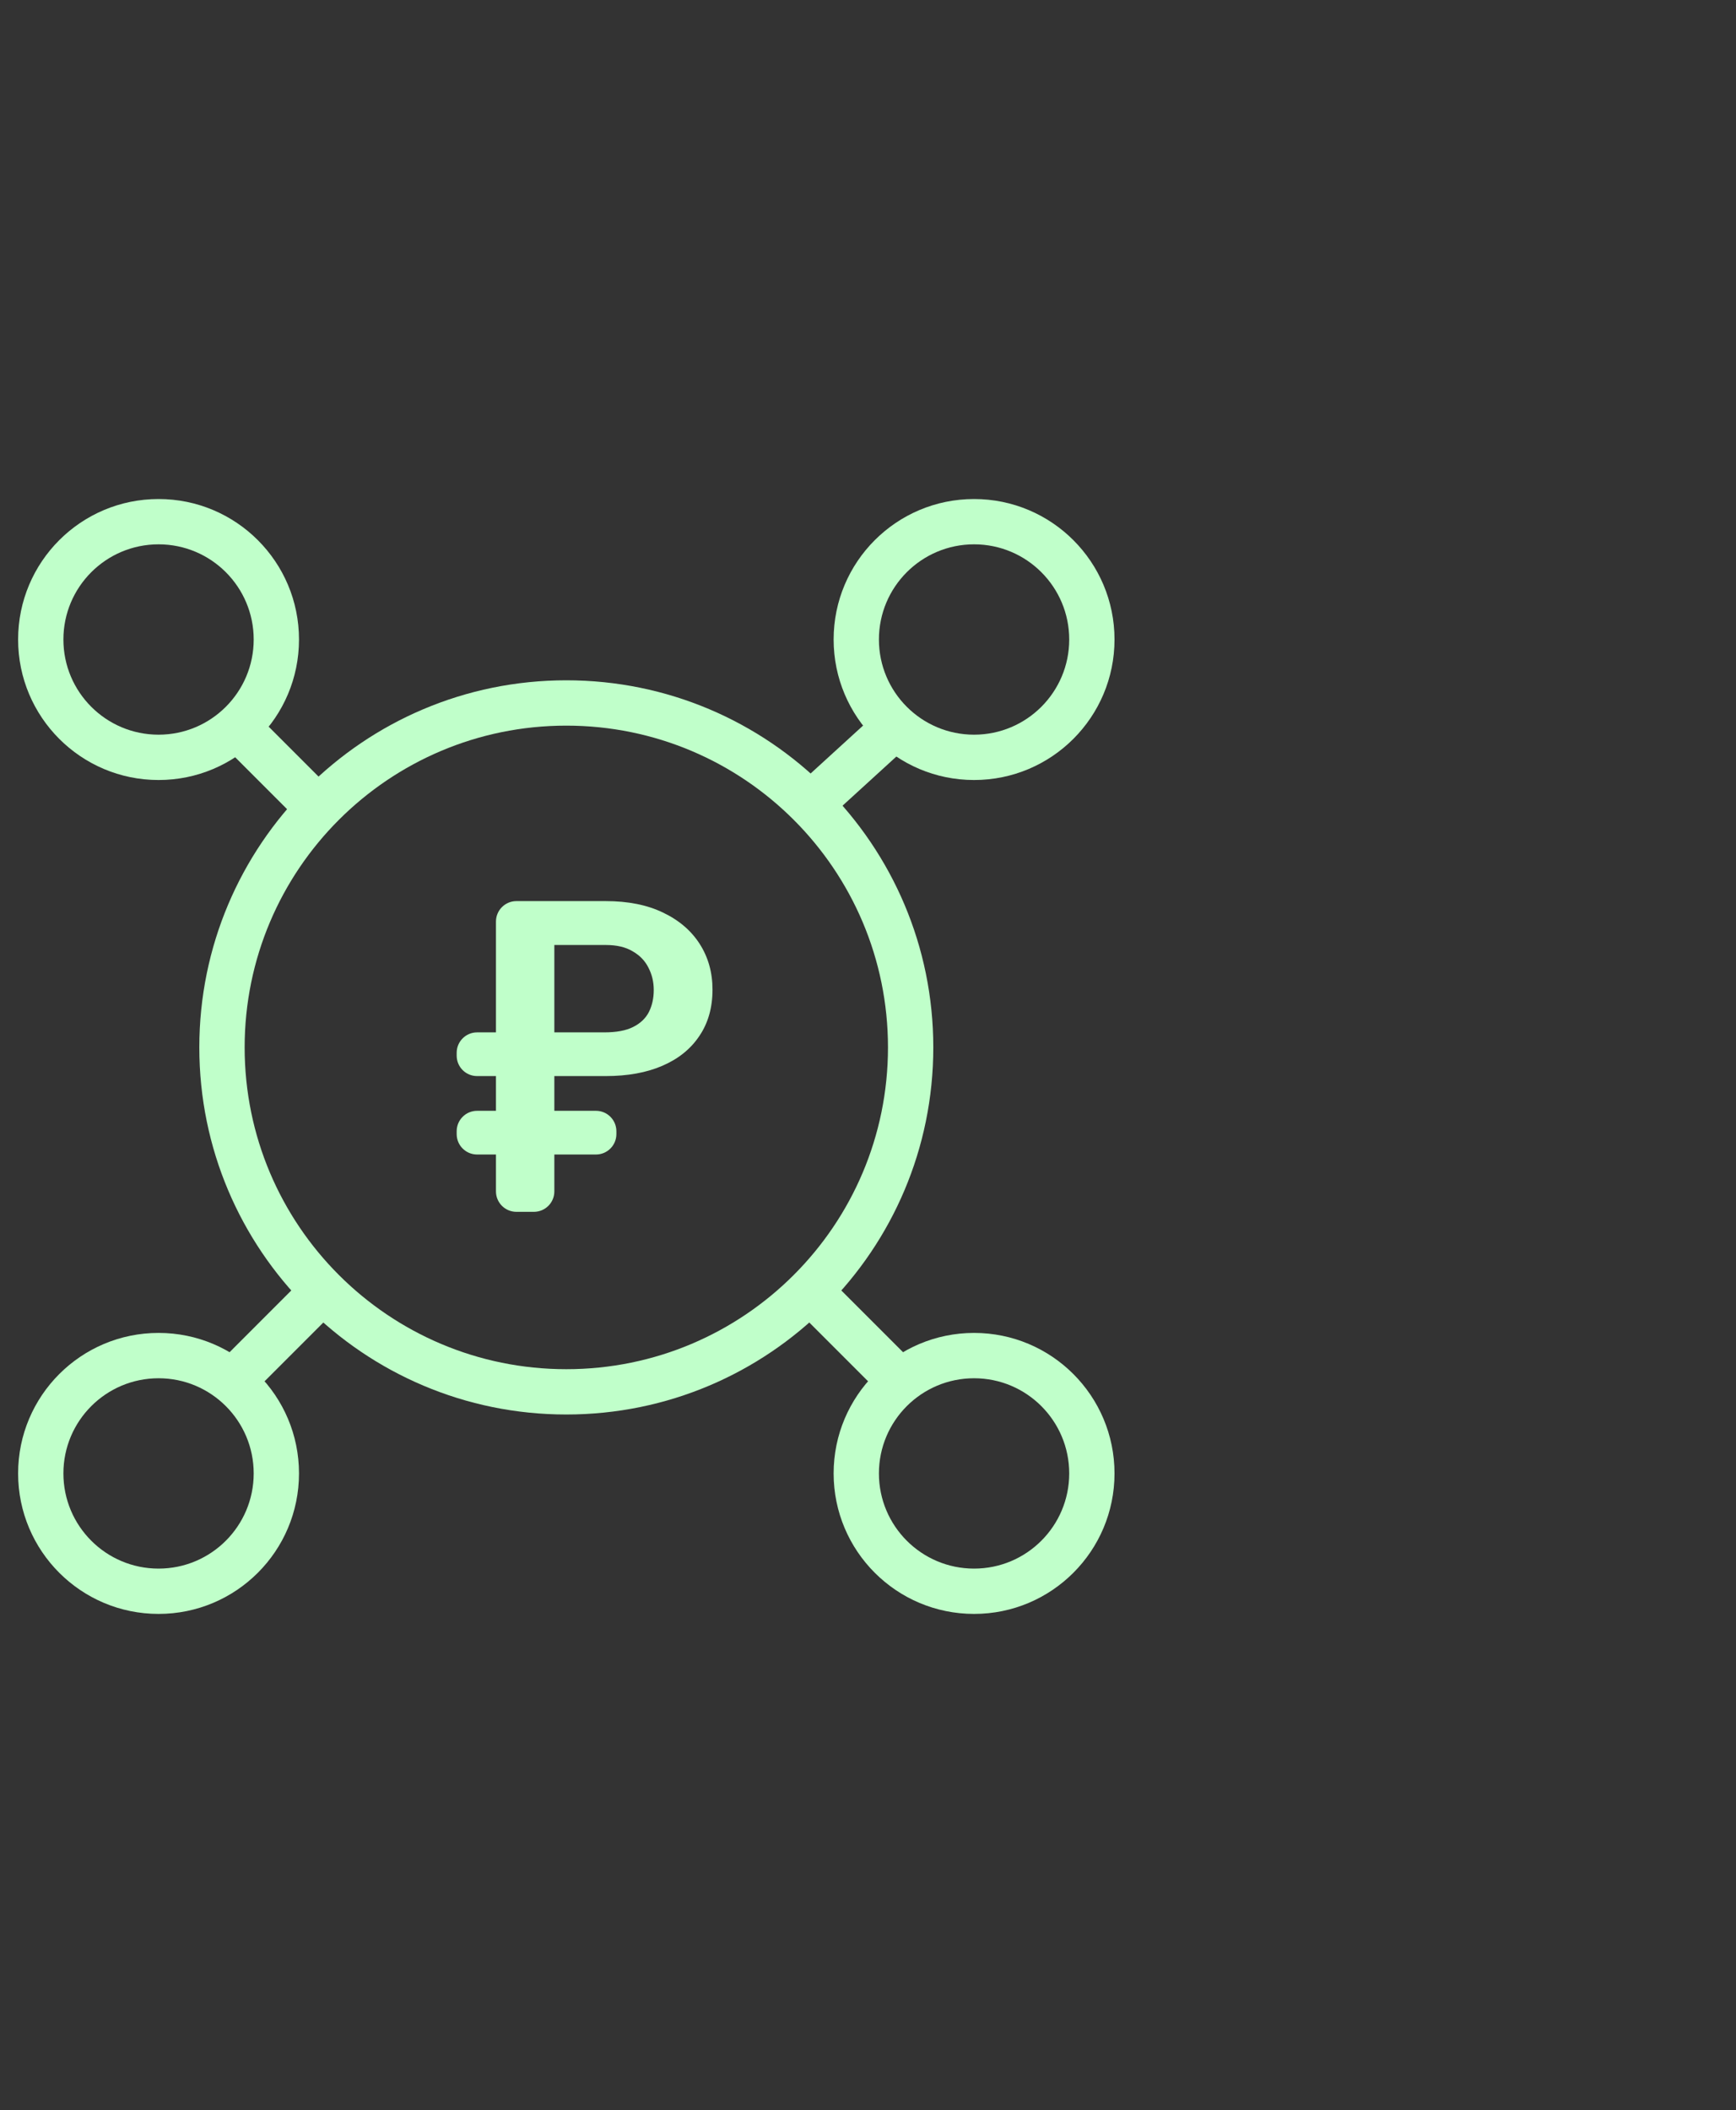<?xml version="1.0" encoding="UTF-8"?> <svg xmlns="http://www.w3.org/2000/svg" width="65" height="79" viewBox="0 0 65 79" fill="none"><rect x="0" y="0" width="65" height="79" fill="#333333" stroke="none"/> <path fill-rule="evenodd" clip-rule="evenodd" d="M5.937 20.377C3.969 20.377 2.374 21.972 2.374 23.94C2.374 25.908 3.969 27.503 5.937 27.503C7.904 27.503 9.499 25.908 9.499 23.94C9.499 21.972 7.904 20.377 5.937 20.377ZM0.678 23.94C0.678 21.035 3.032 18.681 5.937 18.681C8.841 18.681 11.195 21.035 11.195 23.94C11.195 26.845 8.841 29.2 5.937 29.2C3.032 29.2 0.678 26.845 0.678 23.94Z" fill="#C0FFCA"></path> <path fill-rule="evenodd" clip-rule="evenodd" d="M5.937 51.595C3.969 51.595 2.374 53.19 2.374 55.158C2.374 57.126 3.969 58.721 5.937 58.721C7.904 58.721 9.499 57.126 9.499 55.158C9.499 53.19 7.904 51.595 5.937 51.595ZM0.678 55.158C0.678 52.253 3.032 49.898 5.937 49.898C8.841 49.898 11.195 52.253 11.195 55.158C11.195 58.063 8.841 60.417 5.937 60.417C3.032 60.417 0.678 58.063 0.678 55.158Z" fill="#C0FFCA"></path> <path fill-rule="evenodd" clip-rule="evenodd" d="M36.472 20.377C34.504 20.377 32.909 21.972 32.909 23.94C32.909 25.908 34.504 27.503 36.472 27.503C38.439 27.503 40.034 25.908 40.034 23.94C40.034 21.972 38.439 20.377 36.472 20.377ZM31.213 23.94C31.213 21.035 33.567 18.681 36.472 18.681C39.376 18.681 41.73 21.035 41.73 23.94C41.73 26.845 39.376 29.2 36.472 29.2C33.567 29.2 31.213 26.845 31.213 23.94Z" fill="#C0FFCA"></path> <path fill-rule="evenodd" clip-rule="evenodd" d="M36.472 51.595C34.504 51.595 32.909 53.19 32.909 55.158C32.909 57.126 34.504 58.721 36.472 58.721C38.439 58.721 40.034 57.126 40.034 55.158C40.034 53.19 38.439 51.595 36.472 51.595ZM31.213 55.158C31.213 52.253 33.567 49.898 36.472 49.898C39.376 49.898 41.73 52.253 41.73 55.158C41.73 58.063 39.376 60.417 36.472 60.417C33.567 60.417 31.213 58.063 31.213 55.158Z" fill="#C0FFCA"></path> <path fill-rule="evenodd" clip-rule="evenodd" d="M11.783 31.326L8.051 27.594L9.251 26.394L12.983 30.127L11.783 31.326Z" fill="#C0FFCA"></path> <path fill-rule="evenodd" clip-rule="evenodd" d="M12.983 48.632L9.59 52.025L8.39 50.826L11.783 47.432L12.983 48.632Z" fill="#C0FFCA"></path> <path fill-rule="evenodd" clip-rule="evenodd" d="M32.818 52.025L29.425 48.632L30.625 47.432L34.018 50.826L32.818 52.025Z" fill="#C0FFCA"></path> <path fill-rule="evenodd" clip-rule="evenodd" d="M34.329 27.621L30.427 31.183L29.284 29.93L33.185 26.368L34.329 27.621Z" fill="#C0FFCA"></path> <path fill-rule="evenodd" clip-rule="evenodd" d="M21.204 27.164C14.552 27.164 9.16 32.557 9.16 39.21C9.16 45.863 14.552 51.256 21.204 51.256C27.856 51.256 33.248 45.863 33.248 39.21C33.248 32.557 27.856 27.164 21.204 27.164ZM7.463 39.21C7.463 31.62 13.615 25.467 21.204 25.467C28.793 25.467 34.945 31.62 34.945 39.21C34.945 46.8 28.793 52.952 21.204 52.952C13.615 52.952 7.463 46.8 7.463 39.21Z" fill="#C0FFCA"></path> <path d="M22.679 40.283H17.863C17.441 40.283 17.099 39.941 17.099 39.518V39.412C17.099 38.99 17.441 38.647 17.863 38.647H22.628C23.079 38.647 23.439 38.58 23.706 38.445C23.978 38.309 24.174 38.123 24.296 37.885C24.417 37.643 24.478 37.368 24.478 37.061C24.478 36.758 24.412 36.48 24.281 36.229C24.155 35.972 23.958 35.767 23.691 35.614C23.429 35.455 23.094 35.376 22.686 35.376H20.756V44.6C20.756 45.023 20.413 45.365 19.991 45.365H19.335C18.913 45.365 18.57 45.023 18.57 44.6V34.498C18.57 34.076 18.913 33.733 19.335 33.733H22.679C23.514 33.733 24.228 33.875 24.82 34.16C25.418 34.444 25.877 34.835 26.197 35.334C26.517 35.833 26.678 36.404 26.678 37.047C26.678 37.722 26.513 38.303 26.182 38.787C25.857 39.272 25.396 39.642 24.798 39.899C24.206 40.155 23.499 40.283 22.679 40.283ZM22.315 41.583C22.737 41.583 23.079 41.926 23.079 42.348V42.454C23.079 42.877 22.737 43.219 22.315 43.219H17.863C17.441 43.219 17.099 42.877 17.099 42.454V42.348C17.099 41.926 17.441 41.583 17.863 41.583H22.315Z" fill="#C0FFCA"></path> </svg> 